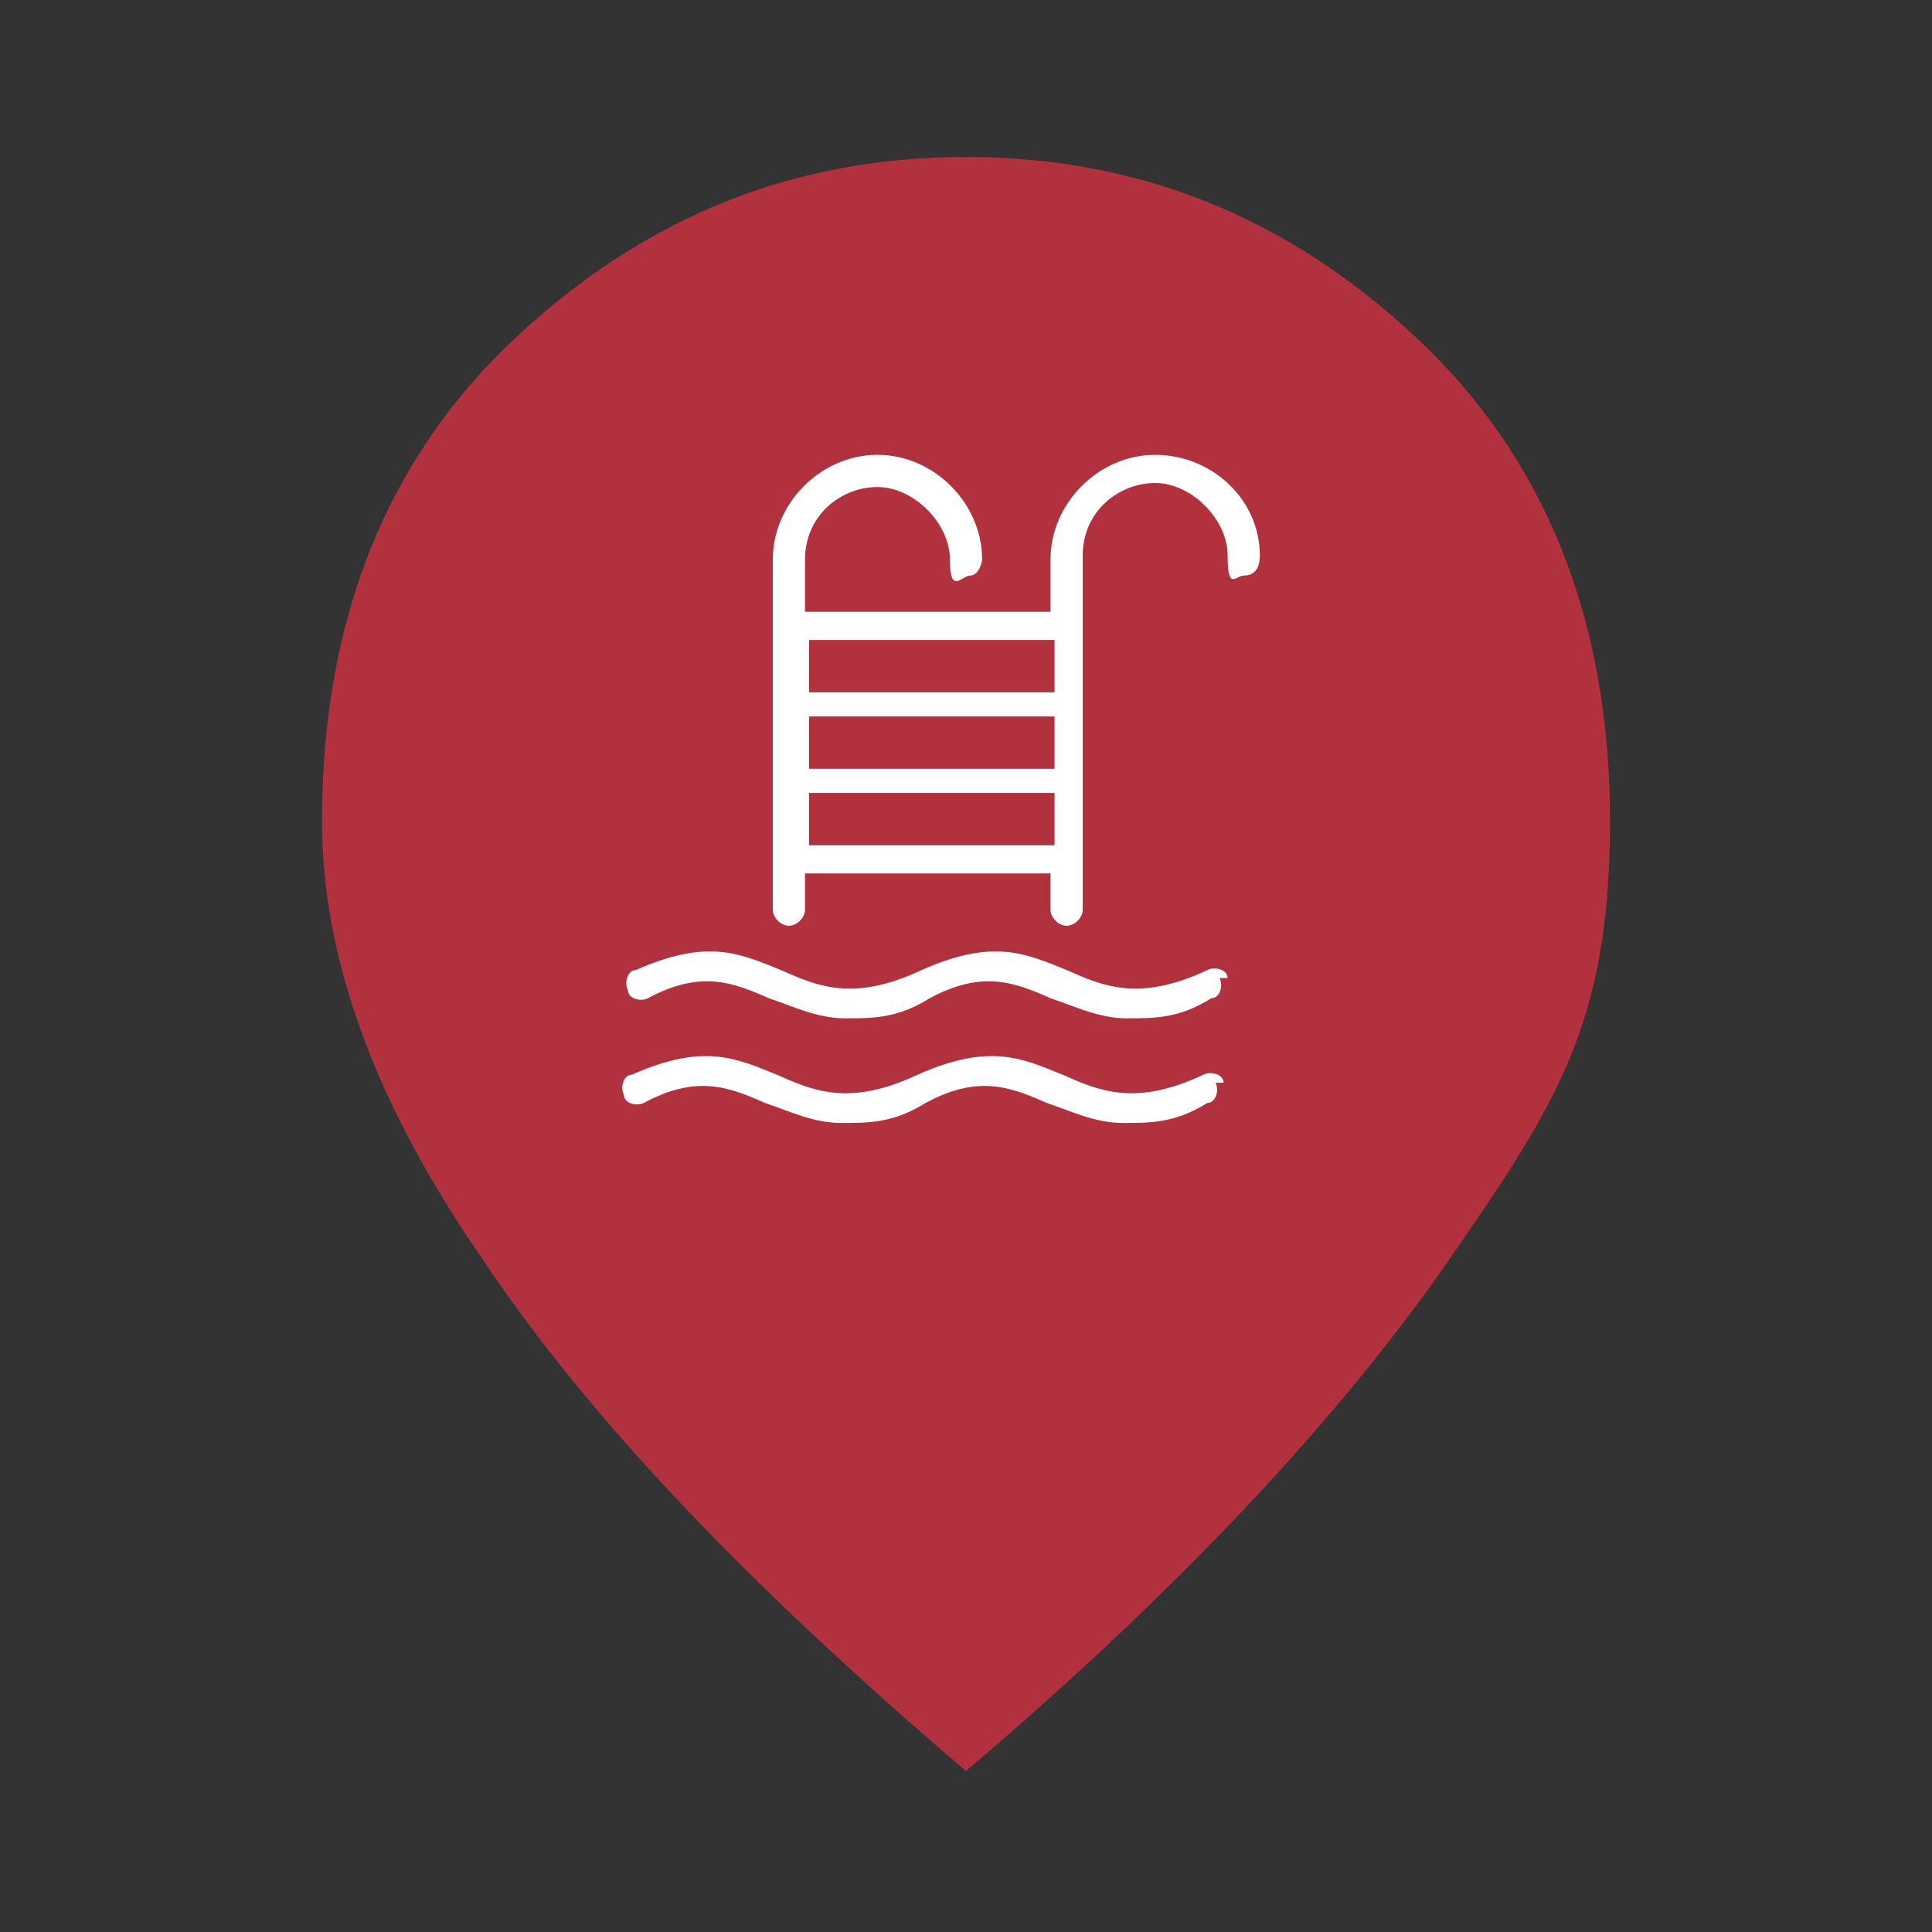 <svg id="Livello_1" xmlns="http://www.w3.org/2000/svg" version="1.1" viewBox="0 0 48 48" width="48" height="48"><rect x="0" y="0" width="48" height="48" fill="#333333" stroke="none"/><defs><style>.st2{fill:#fff}</style><mask id="mask" x="0" y="0" width="48" height="48" maskUnits="userSpaceOnUse"><path fill="#d9d9d9" d="M0 0h48v48H0z" id="mask0_129_194"/></mask></defs><g mask="url(#mask)"><path d="M24 44c-5.4-4.6-9.4-8.8-12-12.7-2.7-3.9-4-7.5-4-10.9 0-5 1.6-9 4.8-12 3.2-3 6.9-4.5 11.2-4.5s8 1.5 11.2 4.5c3.2 3 4.8 7 4.8 12s-1.3 7-4 10.9c-2.7 3.9-6.7 8.2-12 12.7Z" fill="#b1323e"/><path class="st2" d="M28.7 11.3c-1.4 0-2.6 1.2-2.6 2.6v1.3H20v-1.3c0-1.1.9-1.8 1.8-1.8s1.8.9 1.8 1.8.3.4.5.4.3-.3.3-.4c0-1.4-1.2-2.6-2.6-2.6s-2.6 1.2-2.6 2.6v8.7c0 .2.2.4.4.4s.4-.2.4-.4v-.9h6.1v.9c0 .2.2.4.4.4s.4-.2.4-.4v-8.8c0-1.1.9-1.8 1.8-1.8s1.8.9 1.8 1.8.2.5.4.5c.4 0 .4-.4.4-.5 0-1.4-1.2-2.5-2.6-2.5ZM26.2 21h-6.1v-1.3h6.1V21Zm0-1.9h-6.1v-1.3h6.1v1.3Zm0-1.9h-6.1v-1.3h6.1v1.3ZM30.5 24.3c0-.2-.3-.3-.5-.2-1.7.8-2.6.4-3.5 0-1-.4-1.8-.8-3.6 0-1.7.8-2.6.4-3.5 0-1-.4-1.8-.8-3.6 0-.2 0-.3.3-.2.5 0 .2.3.3.5.2 1.3-.7 2.1-.4 3 0 .6.2 1.2.5 1.9.5s1.3 0 2.1-.5c1.3-.7 2.1-.4 3 0 .6.2 1.2.5 1.9.5s1.3 0 2.1-.5c.2 0 .3-.3.2-.5ZM30.4 26.9c0-.2-.3-.3-.5-.2-1.7.8-2.6.4-3.5 0-1-.4-1.8-.8-3.6 0-1.7.8-2.6.4-3.5 0-1-.4-1.8-.8-3.6 0-.2 0-.3.3-.2.5 0 .2.3.3.5.2 1.3-.7 2.1-.4 3 0 .6.2 1.2.5 1.9.5s1.3 0 2.1-.5c1.3-.7 2.1-.4 3 0 .6.2 1.2.5 1.9.5s1.3 0 2.1-.5c.2 0 .3-.3.2-.5Z"/></g></svg>